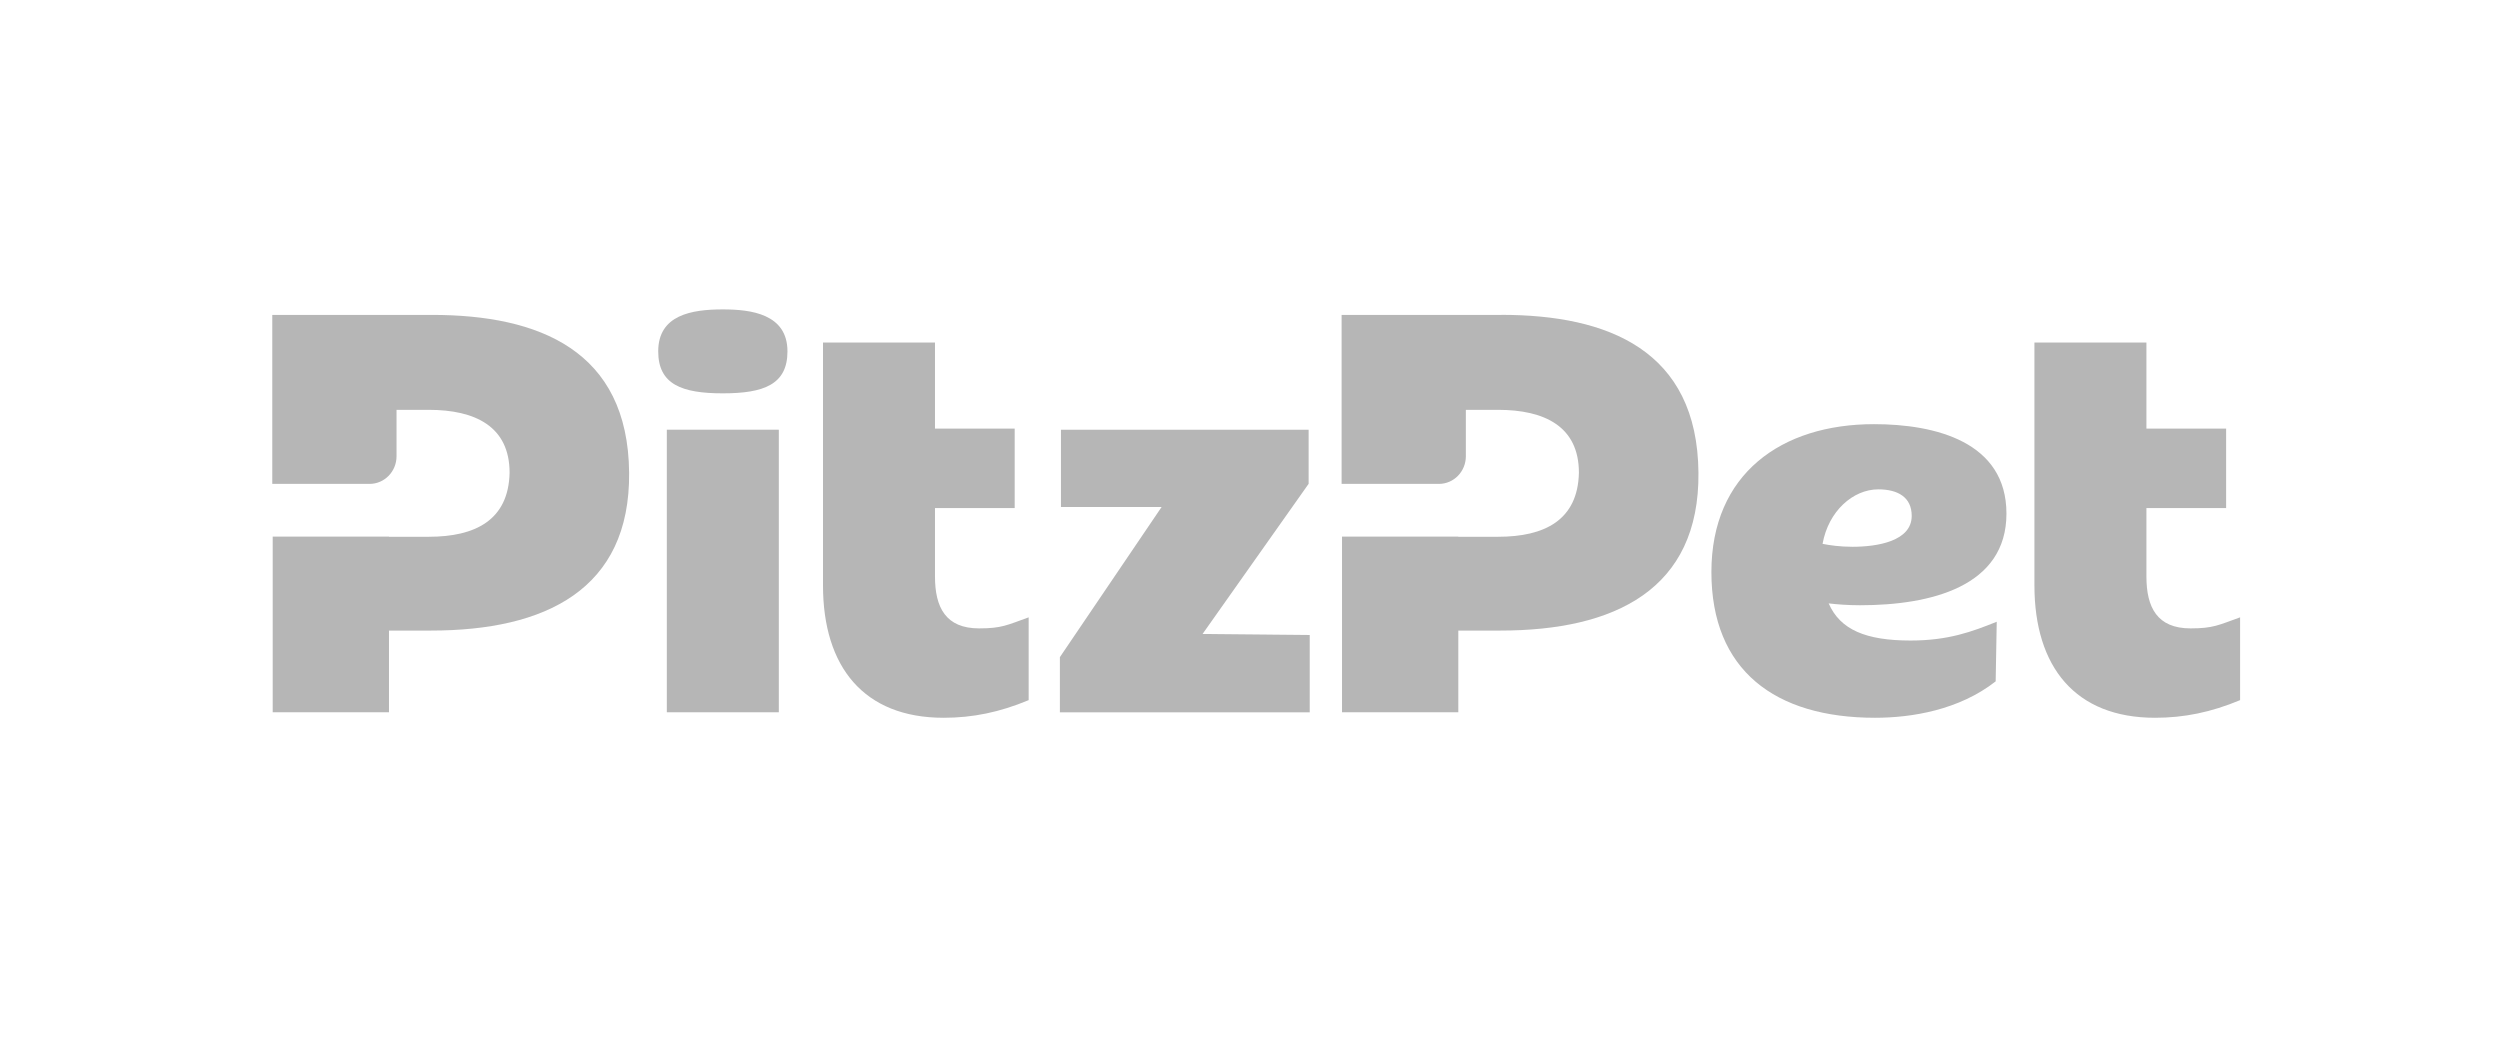 <svg xmlns="http://www.w3.org/2000/svg" width="202" height="84" viewBox="0 0 202 84" fill="none"><rect width="202" height="84" fill="white"></rect><path d="M58.406 25C55.883 25 53.184 25.444 53.184 28.391C53.184 31.065 55.098 31.782 58.406 31.782C61.714 31.782 63.627 31.069 63.627 28.391C63.627 25.36 60.671 25 58.406 25Z" fill="#B6B6B6"></path><path d="M75.547 46.582V41.054H81.987V34.632H75.547V27.674H66.498V47.295C66.498 53.897 69.806 57.996 76.242 57.996C78.593 57.996 80.765 57.552 83.116 56.571V49.881C81.374 50.506 80.941 50.774 79.113 50.774C76.414 50.774 75.547 49.08 75.547 46.582Z" fill="#B6B6B6"></path><path d="M62.928 34.72H53.879V57.552H62.928V34.72Z" fill="#B6B6B6"></path><path d="M105.737 39.092V34.72H85.725V40.965H93.858L85.639 53.096V57.556H105.826V51.31L97.166 51.226L105.737 39.092Z" fill="#B6B6B6"></path><path d="M176.997 50.774C174.298 50.774 173.431 49.08 173.431 46.582V41.054H179.871V34.632H173.431V27.674H164.382V47.295C164.382 53.897 167.69 57.996 174.126 57.996C176.477 57.996 178.649 57.552 181 56.571V49.881C179.258 50.506 178.825 50.774 176.997 50.774Z" fill="#B6B6B6"></path><path d="M162.121 41.498C162.121 35.701 156.379 34.272 151.419 34.272C143.937 34.272 138.281 38.287 138.281 46.222C138.281 54.157 143.413 57.996 151.505 57.996C154.462 57.996 158.293 57.372 161.25 55.054L161.336 50.237C159.336 51.042 157.419 51.755 154.376 51.755C150.758 51.755 148.687 50.881 147.757 48.755C148.407 48.831 149.274 48.904 150.287 48.904C156.028 48.904 162.121 47.387 162.121 41.502V41.498ZM147.263 43.939C147.738 41.303 149.719 39.54 151.767 39.54C153.333 39.54 154.466 40.165 154.466 41.682C154.466 43.732 151.681 44.18 149.681 44.18C148.661 44.18 147.828 44.057 147.267 43.943L147.263 43.939Z" fill="#B6B6B6"></path><path d="M121.312 25.444H108.435H108.402V39.099H116.262C117.466 39.099 118.441 38.099 118.441 36.866V33.115H121.05C124.792 33.115 127.576 34.452 127.576 38.199C127.49 42.034 124.792 43.371 121.05 43.371H117.832V43.356H108.435V57.551H117.832V50.95H121.226C130.451 50.95 137.324 47.651 137.235 38.195C137.149 28.295 129.927 25.44 121.312 25.44V25.444Z" fill="#B6B6B6"></path><path d="M34.91 25.444H22.034H22V39.099H29.86C31.064 39.099 32.04 38.099 32.04 36.866V33.115H34.648C38.39 33.115 41.175 34.452 41.175 38.199C41.089 42.034 38.39 43.371 34.648 43.371H31.43V43.356H22.034V57.552H31.43V50.95H34.824C44.049 50.95 50.923 47.651 50.833 38.195C50.747 28.299 43.526 25.444 34.91 25.444Z" fill="#B6B6B6"></path></svg>